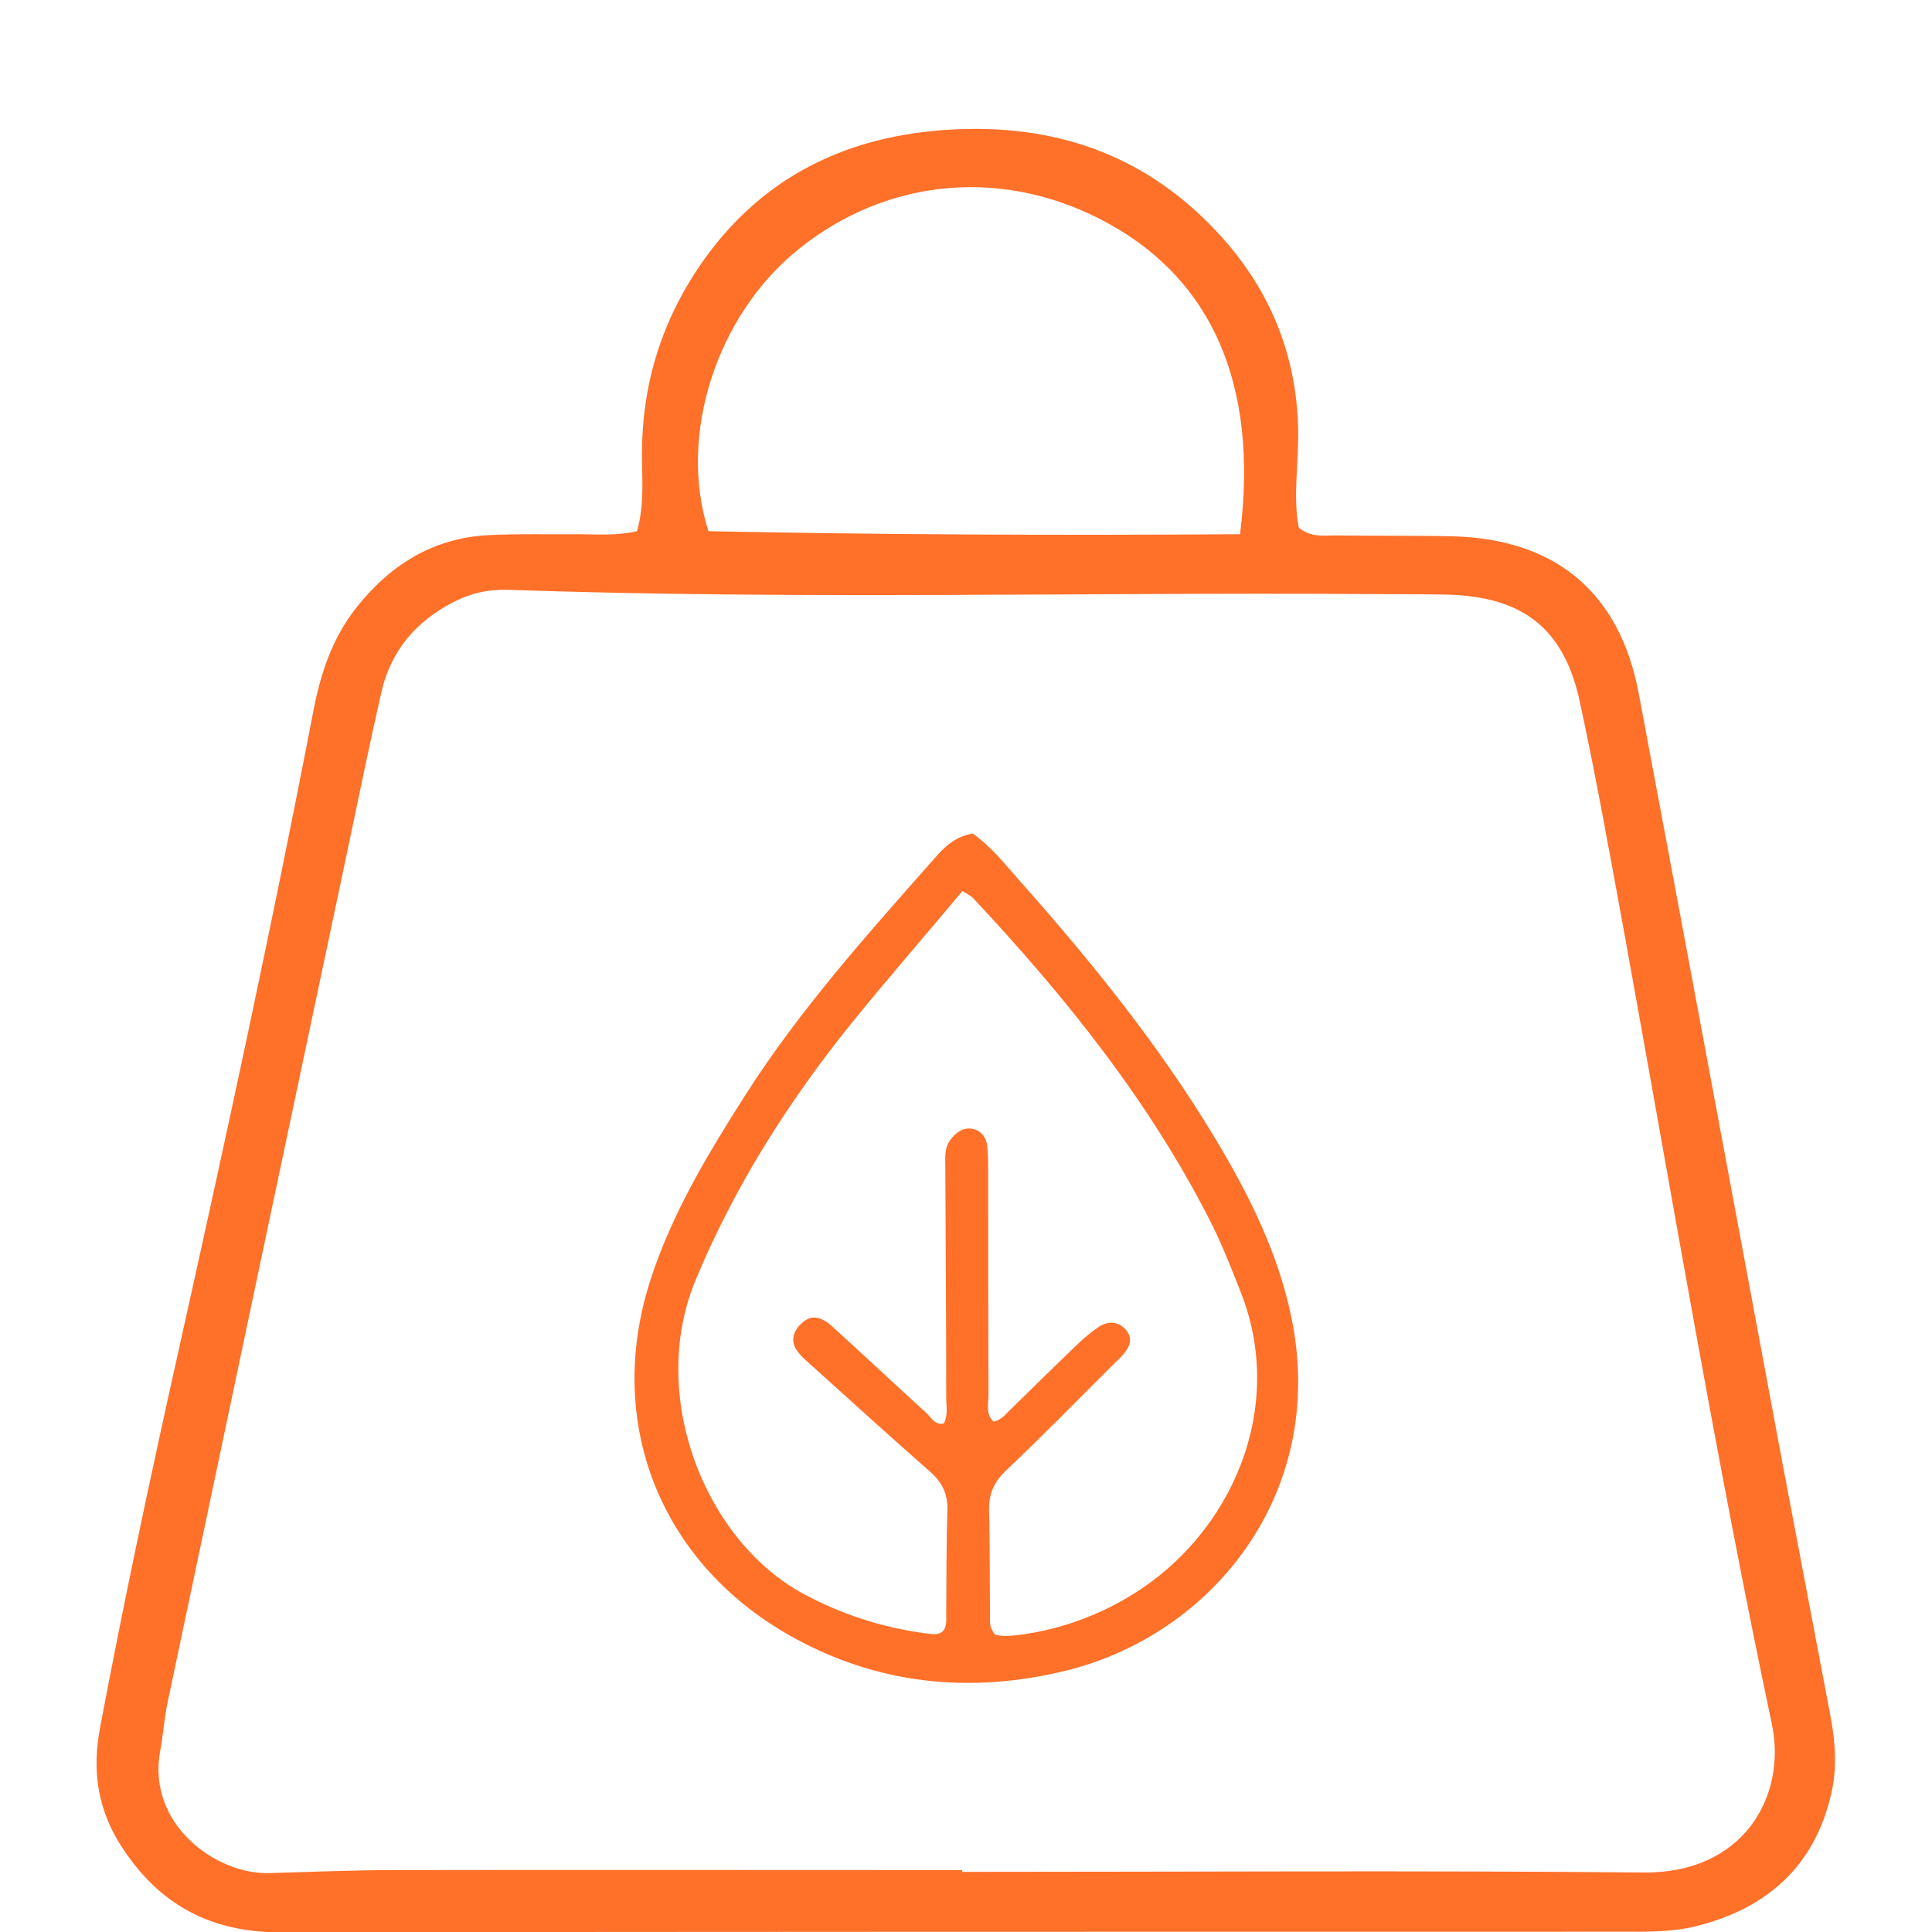 <svg width="60" height="60" viewBox="0 0 60 60" fill="none" xmlns="http://www.w3.org/2000/svg">
<g clip-path="url(#clip0_718_3498)">
<path d="M30.195 25.877C30.791 26.297 31.21 26.839 31.666 27.352C34.078 30.068 36.34 32.887 38.147 36.051C39.031 37.609 39.767 39.215 40.12 40.988C41.2 46.383 37.653 50.76 33.119 51.88C30.121 52.617 27.188 52.319 24.47 50.76C20.466 48.464 18.79 44.133 20.196 39.765C20.866 37.684 21.984 35.836 23.148 34.007C24.851 31.337 26.965 28.985 29.06 26.615C29.348 26.288 29.674 25.98 30.205 25.887L30.195 25.877ZM29.907 27.651C28.752 29.032 27.598 30.357 26.49 31.72C24.497 34.184 22.812 36.835 21.593 39.775C20.122 43.349 21.881 47.839 24.954 49.5C26.192 50.163 27.486 50.573 28.873 50.741C29.004 50.76 29.143 50.769 29.274 50.667C29.413 50.517 29.386 50.312 29.386 50.125C29.395 49.061 29.386 47.988 29.423 46.924C29.441 46.42 29.274 46.047 28.892 45.711C27.654 44.628 26.434 43.508 25.205 42.407C25.066 42.276 24.907 42.155 24.796 42.005C24.553 41.707 24.591 41.399 24.861 41.128C25.159 40.829 25.456 40.839 25.866 41.212C26.844 42.099 27.803 43.004 28.78 43.891C28.929 44.031 29.032 44.264 29.311 44.208C29.451 43.947 29.386 43.667 29.386 43.405C29.386 41.025 29.367 38.645 29.358 36.265C29.358 35.967 29.32 35.659 29.516 35.397C29.693 35.164 29.916 34.996 30.223 35.061C30.493 35.127 30.633 35.341 30.661 35.603C30.689 35.845 30.689 36.097 30.689 36.34C30.689 38.664 30.689 40.988 30.698 43.321C30.698 43.601 30.605 43.919 30.857 44.152C31.127 44.087 31.247 43.9 31.406 43.751C32.076 43.097 32.737 42.444 33.417 41.791C33.631 41.585 33.864 41.38 34.115 41.212C34.394 41.025 34.711 41.025 34.944 41.277C35.204 41.548 35.093 41.828 34.869 42.08C34.795 42.164 34.72 42.239 34.636 42.313C33.51 43.433 32.393 44.581 31.238 45.673C30.866 46.028 30.707 46.392 30.717 46.896C30.745 47.988 30.735 49.08 30.745 50.181C30.745 50.368 30.717 50.564 30.912 50.769C31.164 50.835 31.462 50.797 31.76 50.76C32.979 50.583 34.106 50.172 35.158 49.528C38.277 47.615 39.953 43.695 38.528 40.12C38.249 39.411 37.97 38.692 37.625 38.001C35.717 34.221 33.091 30.955 30.205 27.875C30.149 27.819 30.074 27.791 29.888 27.669L29.907 27.651Z" fill="#FF7029"/>
<path d="M19.787 16.488C20.019 15.629 19.936 14.864 19.936 14.108C19.936 11.98 20.522 10.039 21.723 8.265C23.511 5.643 26.043 4.299 29.209 4.047C32.393 3.795 35.204 4.616 37.495 6.893C39.292 8.676 40.269 10.813 40.316 13.361C40.334 14.379 40.148 15.415 40.334 16.385C40.716 16.703 41.117 16.628 41.498 16.628C42.699 16.647 43.9 16.628 45.101 16.656C48.304 16.731 50.306 18.401 50.892 21.537C52.382 29.461 53.853 37.395 55.333 45.319C55.836 47.988 56.348 50.648 56.851 53.317C57 54.111 57.056 54.913 56.87 55.707C56.358 57.947 54.886 59.272 52.661 59.823C51.907 60.009 51.125 59.991 50.343 59.991C36.452 59.991 22.57 59.991 8.679 60.009C6.389 60.009 4.769 59.02 3.633 57.116C3 56.024 2.879 54.885 3.102 53.681C3.838 49.771 4.666 45.888 5.532 42.005C7.013 35.36 8.456 28.715 9.741 22.032C9.964 20.893 10.327 19.811 11.053 18.887C12.096 17.561 13.437 16.703 15.178 16.619C16.109 16.572 17.04 16.6 17.971 16.591C18.548 16.591 19.125 16.647 19.777 16.497L19.787 16.488ZM29.879 58.059C29.879 58.059 29.879 58.105 29.879 58.133C36.936 58.133 44.003 58.087 51.06 58.152C54.142 58.18 55.501 55.781 55.026 53.541C53.313 45.421 51.944 37.245 50.464 29.088C50.017 26.643 49.58 24.197 49.058 21.771C48.565 19.512 47.289 18.532 44.962 18.467C44.105 18.448 43.258 18.457 42.401 18.448C33.519 18.392 24.637 18.625 15.755 18.317C15.15 18.299 14.601 18.429 14.079 18.7C12.915 19.297 12.133 20.221 11.845 21.491C11.463 23.171 11.119 24.851 10.765 26.54C8.903 35.332 7.05 44.115 5.197 52.907C5.095 53.392 5.067 53.896 4.974 54.381C4.555 56.649 6.705 58.217 8.353 58.171C9.675 58.133 10.988 58.077 12.31 58.077C18.166 58.068 24.023 58.077 29.888 58.077L29.879 58.059ZM38.51 16.591C39.105 11.868 37.569 8.704 34.487 6.977C31.294 5.185 27.607 5.475 24.796 7.743C22.254 9.787 21.043 13.52 22.002 16.497C27.468 16.609 32.961 16.628 38.51 16.591Z" fill="#FF7029"/>
</g>
<defs>
<clipPath id="clip0_718_3498">
<rect width="54" height="56" fill="white" transform="translate(3 4)"/>
</clipPath>
</defs>
</svg>

